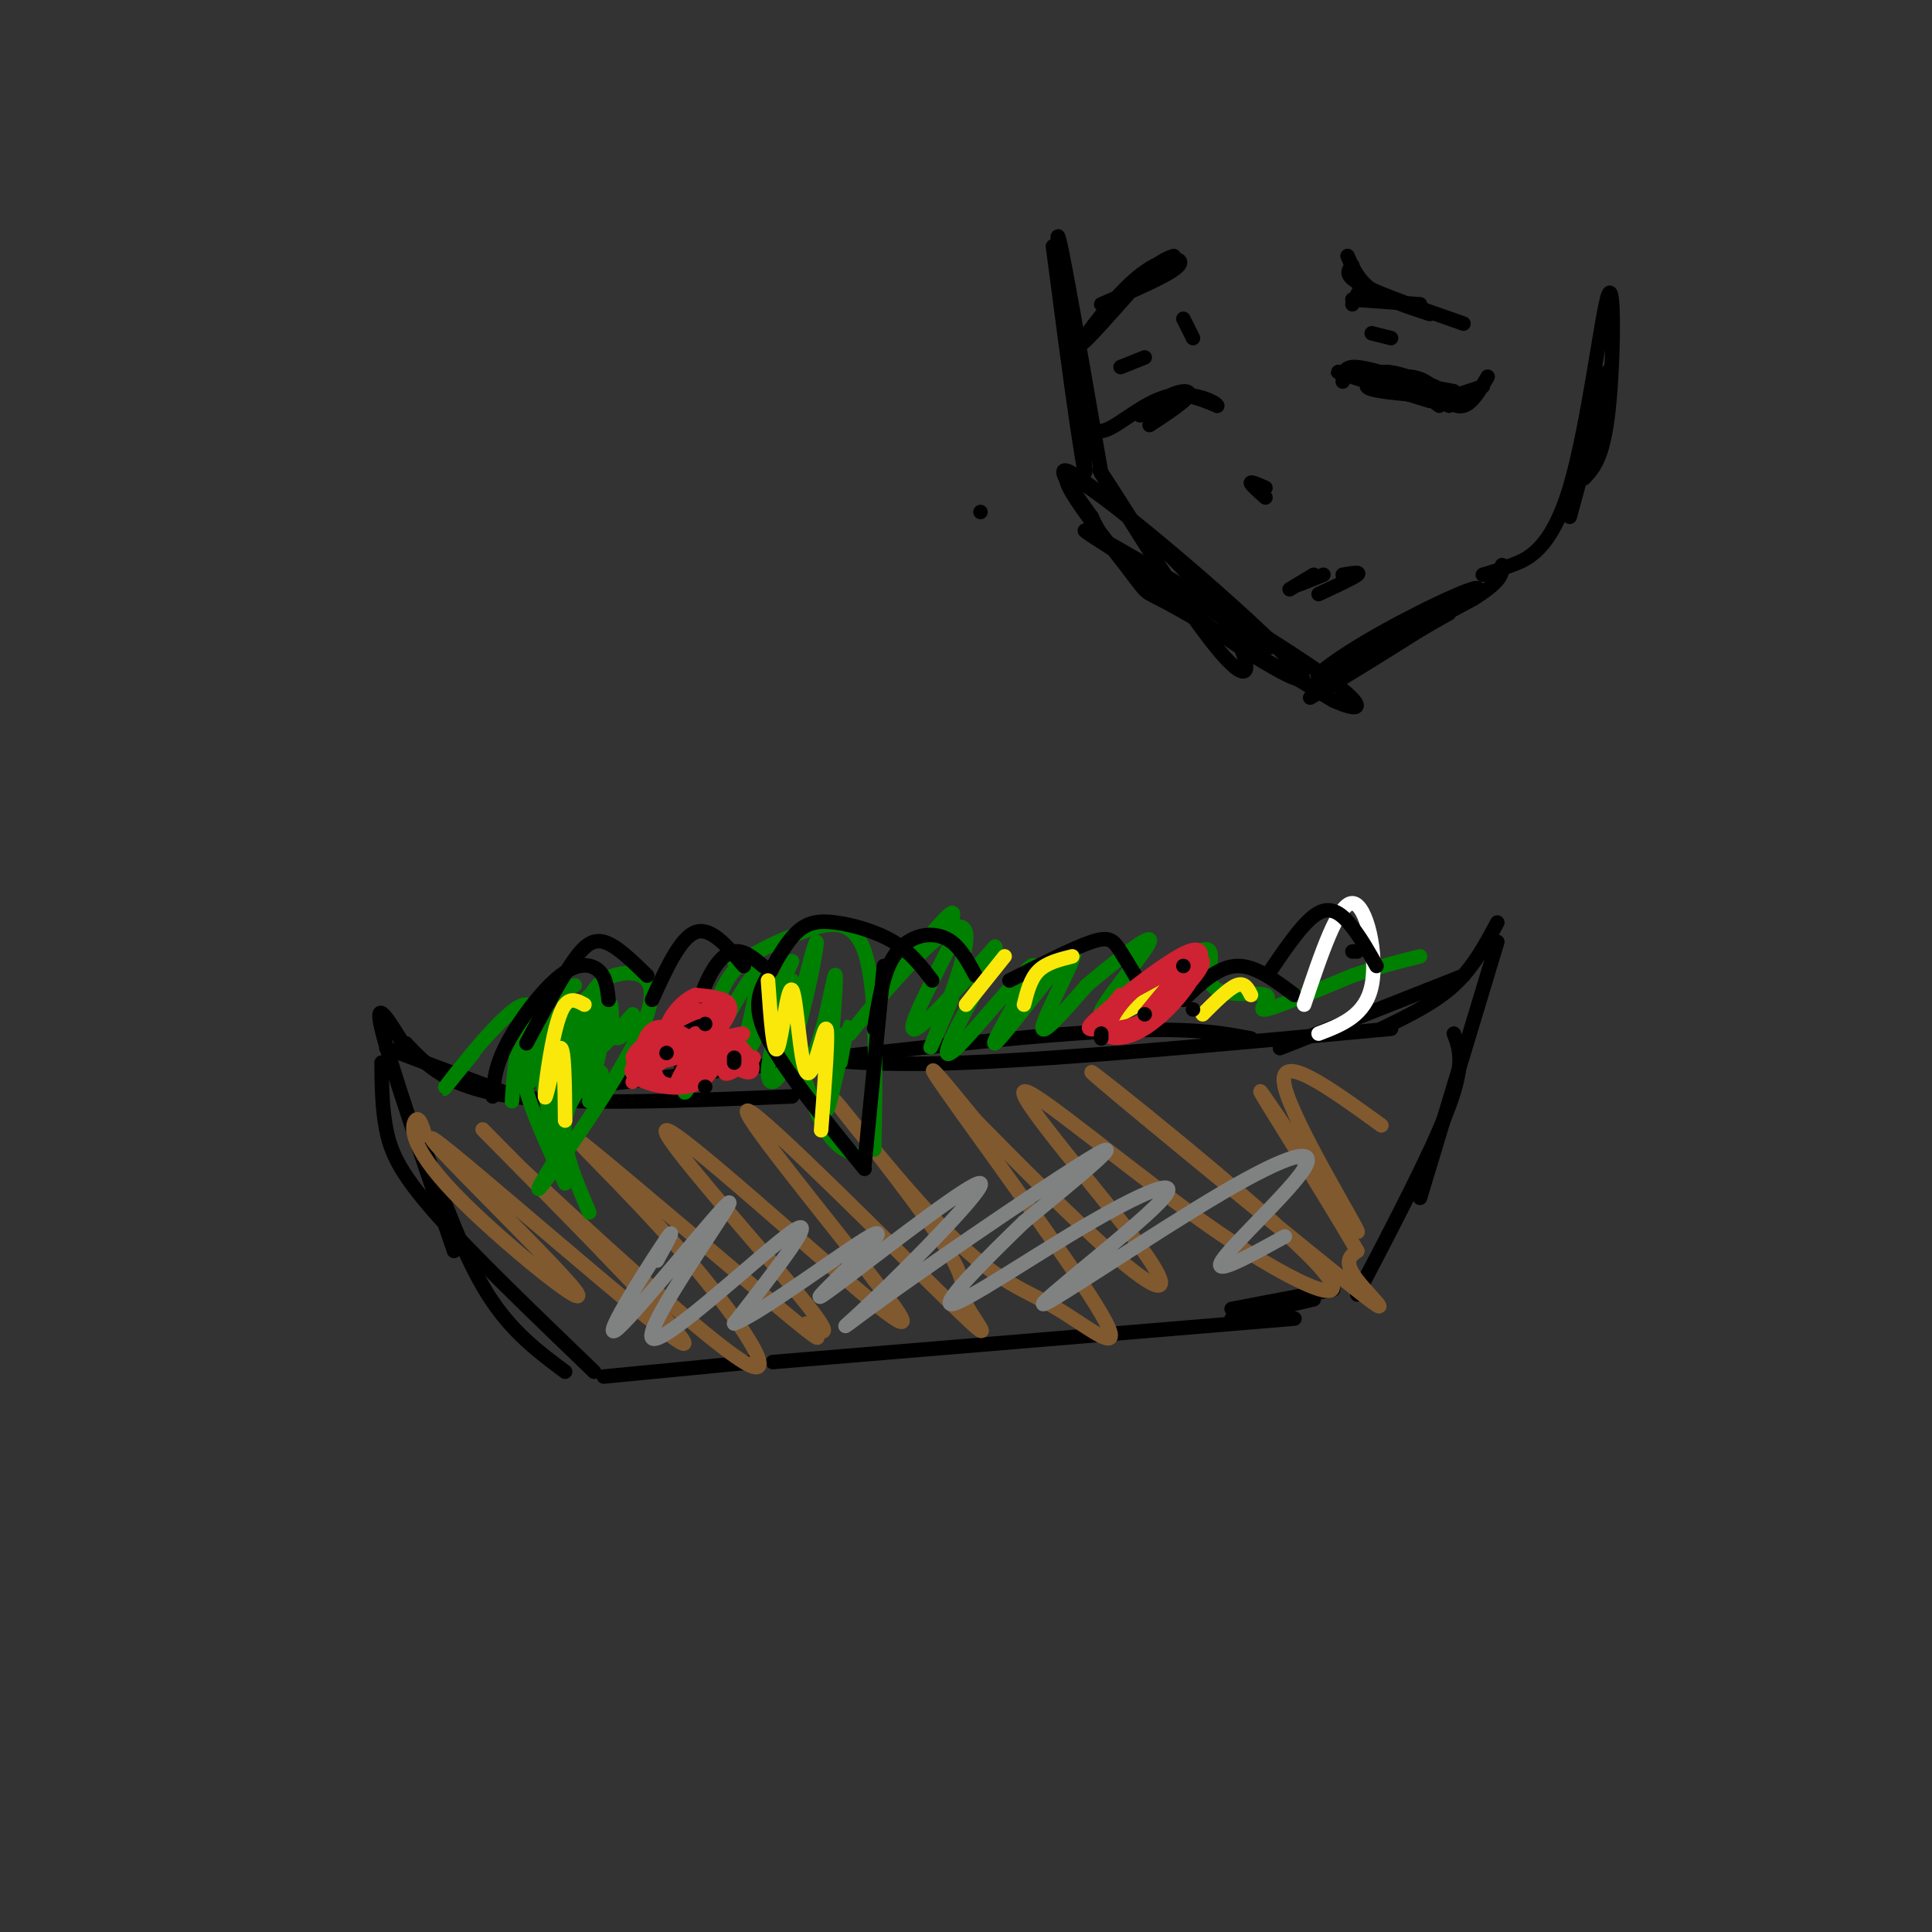 <svg viewBox='0 0 400 400' version='1.1' xmlns='http://www.w3.org/2000/svg' xmlns:xlink='http://www.w3.org/1999/xlink'><rect x="0" y="0" width="400" height="400" fill="#333333" stroke="none"/><g fill='none' stroke='rgb(0,0,0)' stroke-width='3' stroke-linecap='round' stroke-linejoin='round'><path d='M80,217c0.000,0.000 24.000,9.000 24,9'/><path d='M84,216c4.333,4.583 8.667,9.167 22,11c13.333,1.833 35.667,0.917 58,0'/><path d='M121,225c39.000,-4.667 78.000,-9.333 101,-11c23.000,-1.667 30.000,-0.333 37,1'/><path d='M161,218c8.917,1.417 17.833,2.833 39,2c21.167,-0.833 54.583,-3.917 88,-7'/><path d='M265,217c0.000,0.000 38.000,-15.000 38,-15'/><path d='M286,213c5.500,-2.667 11.000,-5.333 15,-9c4.000,-3.667 6.500,-8.333 9,-13'/><path d='M310,195c0.000,0.000 -16.000,53.000 -16,53'/><path d='M301,214c1.167,3.000 2.333,6.000 -1,15c-3.333,9.000 -11.167,24.000 -19,39'/><path d='M268,273c0.000,0.000 -108.000,9.000 -108,9'/><path d='M156,282c0.000,0.000 -31.000,3.000 -31,3'/><path d='M84,217c-3.333,-5.500 -6.667,-11.000 -5,-4c1.667,7.000 8.333,26.500 15,46'/><path d='M79,220c0.044,4.756 0.089,9.511 1,14c0.911,4.489 2.689,8.711 10,17c7.311,8.289 20.156,20.644 33,33'/><path d='M88,238c4.083,11.167 8.167,22.333 13,30c4.833,7.667 10.417,11.833 16,16'/><path d='M255,273c0.000,0.000 17.000,-4.000 17,-4'/><path d='M255,271c0.000,0.000 21.000,-4.000 21,-4'/></g>
<g fill='none' stroke='rgb(129,89,47)' stroke-width='3' stroke-linecap='round' stroke-linejoin='round'><path d='M88,235c-0.626,-1.994 -1.251,-3.989 -2,-3c-0.749,0.989 -1.620,4.961 8,15c9.620,10.039 29.733,26.146 25,20c-4.733,-6.146 -34.310,-34.544 -29,-31c5.310,3.544 45.506,39.031 51,42c5.494,2.969 -23.716,-26.580 -35,-38c-11.284,-11.420 -4.642,-4.710 2,2'/><path d='M108,242c11.005,10.249 37.517,34.872 46,40c8.483,5.128 -1.062,-9.239 -13,-23c-11.938,-13.761 -26.267,-26.916 -20,-22c6.267,4.916 33.132,27.904 43,36c9.868,8.096 2.741,1.302 3,1c0.259,-0.302 7.904,5.888 0,-4c-7.904,-9.888 -31.359,-35.854 -29,-36c2.359,-0.146 30.531,25.530 42,35c11.469,9.470 6.234,2.735 1,-4'/><path d='M181,265c-8.244,-10.959 -29.355,-36.356 -26,-35c3.355,1.356 31.177,29.465 42,40c10.823,10.535 4.648,3.497 3,0c-1.648,-3.497 1.232,-3.454 -5,-13c-6.232,-9.546 -21.576,-28.680 -22,-29c-0.424,-0.320 14.071,18.174 24,28c9.929,9.826 15.290,10.984 22,15c6.710,4.016 14.768,10.889 9,1c-5.768,-9.889 -25.362,-36.540 -32,-46c-6.638,-9.460 -0.319,-1.730 6,6'/><path d='M202,232c6.958,7.055 21.352,21.691 30,29c8.648,7.309 11.550,7.290 4,-3c-7.550,-10.290 -25.551,-30.851 -24,-32c1.551,-1.149 22.655,17.112 40,29c17.345,11.888 30.932,17.401 20,6c-10.932,-11.401 -46.384,-39.716 -46,-39c0.384,0.716 36.603,30.462 51,42c14.397,11.538 6.970,4.868 4,1c-2.970,-3.868 -1.485,-4.934 0,-6'/><path d='M281,259c-6.045,-10.663 -21.156,-34.322 -20,-33c1.156,1.322 18.581,27.625 20,29c1.419,1.375 -13.166,-22.179 -15,-30c-1.834,-7.821 9.083,0.089 20,8'/></g>
<g fill='none' stroke='rgb(0,128,0)' stroke-width='3' stroke-linecap='round' stroke-linejoin='round'><path d='M119,204c-3.917,2.000 -7.833,4.000 -10,8c-2.167,4.000 -2.583,10.000 -3,16'/><path d='M115,212c-0.622,-1.533 -1.244,-3.067 -3,-2c-1.756,1.067 -4.644,4.733 -4,11c0.644,6.267 4.822,15.133 9,24'/><path d='M122,251c-2.933,-6.778 -5.867,-13.556 -5,-19c0.867,-5.444 5.533,-9.556 7,-10c1.467,-0.444 -0.267,2.778 -2,6'/><path d='M115,240c-2.855,4.721 -5.710,9.442 -1,3c4.710,-6.442 16.984,-24.046 20,-33c3.016,-8.954 -3.226,-9.257 -7,-8c-3.774,1.257 -5.078,4.073 -6,8c-0.922,3.927 -1.461,8.963 -2,14'/><path d='M123,211c0.531,-3.494 1.063,-6.988 0,-3c-1.063,3.988 -3.719,15.456 -4,18c-0.281,2.544 1.815,-3.838 2,-8c0.185,-4.162 -1.540,-6.104 -3,-7c-1.460,-0.896 -2.657,-0.746 -3,5c-0.343,5.746 0.166,17.086 0,16c-0.166,-1.086 -1.006,-14.600 -2,-20c-0.994,-5.400 -2.141,-2.686 -2,2c0.141,4.686 1.571,11.343 3,18'/><path d='M114,232c0.613,5.742 0.645,11.097 1,5c0.355,-6.097 1.034,-23.648 2,-25c0.966,-1.352 2.218,13.493 4,14c1.782,0.507 4.095,-13.325 5,-17c0.905,-3.675 0.401,2.807 1,5c0.599,2.193 2.299,0.096 4,-2'/><path d='M152,199c2.556,-0.578 5.111,-1.156 8,5c2.889,6.156 6.111,19.044 9,26c2.889,6.956 5.444,7.978 8,9'/><path d='M181,238c0.298,-16.738 0.595,-33.476 -2,-41c-2.595,-7.524 -8.083,-5.833 -13,-4c-4.917,1.833 -9.262,3.810 -12,6c-2.738,2.190 -3.869,4.595 -5,7'/><path d='M164,203c-2.479,7.752 -4.958,15.503 -5,19c-0.042,3.497 2.351,2.739 5,-5c2.649,-7.739 5.552,-22.458 5,-22c-0.552,0.458 -4.560,16.092 -5,23c-0.440,6.908 2.689,5.091 5,-1c2.311,-6.091 3.803,-16.454 4,-15c0.197,1.454 -0.902,14.727 -2,28'/><path d='M171,230c0.622,0.533 3.178,-12.133 4,-16c0.822,-3.867 -0.089,1.067 -1,6'/><path d='M164,199c-4.936,10.727 -9.872,21.455 -10,19c-0.128,-2.455 4.553,-18.091 2,-16c-2.553,2.091 -12.341,21.909 -14,24c-1.659,2.091 4.812,-13.545 6,-17c1.188,-3.455 -2.906,5.273 -7,14'/><path d='M131,210c-3.947,4.416 -7.895,8.832 -9,8c-1.105,-0.832 0.632,-6.911 1,-10c0.368,-3.089 -0.633,-3.187 -4,2c-3.367,5.187 -9.098,15.658 -10,14c-0.902,-1.658 3.026,-15.446 0,-16c-3.026,-0.554 -13.008,12.128 -16,16c-2.992,3.872 1.004,-1.064 5,-6'/><path d='M197,207c-2.635,6.095 -5.270,12.191 -4,9c1.270,-3.191 6.445,-15.668 7,-21c0.555,-5.332 -3.511,-3.519 -10,3c-6.489,6.519 -15.403,17.745 -14,16c1.403,-1.745 13.122,-16.462 18,-22c4.878,-5.538 2.916,-1.897 3,-1c0.084,0.897 2.215,-0.951 0,4c-2.215,4.951 -8.776,16.700 -8,18c0.776,1.300 8.888,-7.850 17,-17'/><path d='M206,196c0.980,0.758 -5.070,11.154 -8,17c-2.930,5.846 -2.742,7.142 2,2c4.742,-5.142 14.036,-16.723 14,-15c-0.036,1.723 -9.401,16.751 -8,16c1.401,-0.751 13.570,-17.279 16,-19c2.430,-1.721 -4.877,11.365 -6,15c-1.123,3.635 3.939,-2.183 9,-8'/><path d='M225,204c5.270,-4.427 13.944,-11.496 13,-9c-0.944,2.496 -11.507,14.555 -10,15c1.507,0.445 15.083,-10.726 20,-13c4.917,-2.274 1.174,4.349 3,7c1.826,2.651 9.223,1.329 11,2c1.777,0.671 -2.064,3.335 0,3c2.064,-0.335 10.032,-3.667 18,-7'/><path d='M280,202c5.333,-1.833 9.667,-2.917 14,-4'/></g>
<g fill='none' stroke='rgb(0,0,0)' stroke-width='3' stroke-linecap='round' stroke-linejoin='round'><path d='M181,213c0.768,-4.827 1.536,-9.655 3,-13c1.464,-3.345 3.625,-5.208 6,-6c2.375,-0.792 4.964,-0.512 7,1c2.036,1.512 3.518,4.256 5,7'/><path d='M209,203c6.644,-3.378 13.289,-6.756 17,-8c3.711,-1.244 4.489,-0.356 6,2c1.511,2.356 3.756,6.178 6,10'/><path d='M245,207c3.583,-3.417 7.167,-6.833 11,-7c3.833,-0.167 7.917,2.917 12,6'/><path d='M193,203c-2.225,-2.924 -4.450,-5.849 -8,-8c-3.550,-2.151 -8.426,-3.529 -12,-4c-3.574,-0.471 -5.844,-0.033 -8,2c-2.156,2.033 -4.196,5.663 -6,9c-1.804,3.337 -3.373,6.382 0,13c3.373,6.618 11.686,16.809 20,27'/><path d='M179,241c0.000,0.000 4.000,-41.000 4,-41'/><path d='M158,200c-1.978,-1.667 -3.956,-3.333 -6,-3c-2.044,0.333 -4.156,2.667 -6,7c-1.844,4.333 -3.422,10.667 -5,17'/><path d='M126,207c-0.250,-2.298 -0.500,-4.595 -2,-6c-1.500,-1.405 -4.250,-1.917 -8,1c-3.750,2.917 -8.500,9.262 -11,14c-2.500,4.738 -2.750,7.869 -3,11'/></g>
<g fill='none' stroke='rgb(250,232,11)' stroke-width='3' stroke-linecap='round' stroke-linejoin='round'><path d='M159,203c0.563,7.896 1.126,15.793 2,14c0.874,-1.793 2.059,-13.274 3,-12c0.941,1.274 1.638,15.305 3,17c1.362,1.695 3.389,-8.944 4,-9c0.611,-0.056 -0.195,10.472 -1,21'/><path d='M121,208c-1.404,-0.756 -2.807,-1.512 -4,0c-1.193,1.512 -2.175,5.292 -3,10c-0.825,4.708 -1.491,10.344 -1,9c0.491,-1.344 2.140,-9.670 3,-10c0.860,-0.330 0.930,7.335 1,15'/><path d='M200,208c0.000,0.000 8.000,-10.000 8,-10'/><path d='M212,208c0.667,-2.667 1.333,-5.333 3,-7c1.667,-1.667 4.333,-2.333 7,-3'/><path d='M232,210c0.000,0.000 11.000,-6.000 11,-6'/><path d='M249,210c2.667,-2.667 5.333,-5.333 7,-6c1.667,-0.667 2.333,0.667 3,2'/></g>
<g fill='none' stroke='rgb(207,34,51)' stroke-width='3' stroke-linecap='round' stroke-linejoin='round'><path d='M232,206c-2.188,2.625 -4.375,5.251 -4,7c0.375,1.749 3.313,2.622 7,1c3.687,-1.622 8.123,-5.740 11,-10c2.877,-4.260 4.194,-8.661 0,-7c-4.194,1.661 -13.900,9.384 -18,13c-4.100,3.616 -2.594,3.124 0,3c2.594,-0.124 6.275,0.121 11,-3c4.725,-3.121 10.493,-9.606 10,-11c-0.493,-1.394 -7.246,2.303 -14,6'/><path d='M235,205c-3.856,3.171 -6.498,8.097 -5,9c1.498,0.903 7.134,-2.219 11,-6c3.866,-3.781 5.962,-8.223 5,-8c-0.962,0.223 -4.981,5.112 -9,10'/><path d='M134,222c-0.594,-0.766 -1.188,-1.532 -1,-4c0.188,-2.468 1.158,-6.639 6,-5c4.842,1.639 13.556,9.089 16,9c2.444,-0.089 -1.380,-7.716 -7,-8c-5.620,-0.284 -13.034,6.776 -14,8c-0.966,1.224 4.517,-3.388 10,-8'/><path d='M144,214c-2.219,1.695 -12.768,9.932 -13,10c-0.232,0.068 9.852,-8.034 12,-8c2.148,0.034 -3.641,8.205 -3,9c0.641,0.795 7.711,-5.786 10,-7c2.289,-1.214 -0.203,2.939 0,4c0.203,1.061 3.102,-0.969 6,-3'/><path d='M156,219c-2.235,0.046 -10.823,1.662 -12,1c-1.177,-0.662 5.055,-3.601 8,-5c2.945,-1.399 2.601,-1.256 -3,0c-5.601,1.256 -16.460,3.625 -18,6c-1.540,2.375 6.239,4.755 11,4c4.761,-0.755 6.503,-4.644 7,-7c0.497,-2.356 -0.252,-3.178 -1,-4'/><path d='M148,214c-0.672,-1.917 -1.852,-4.711 -4,-5c-2.148,-0.289 -5.264,1.925 -7,5c-1.736,3.075 -2.091,7.009 -1,9c1.091,1.991 3.628,2.037 6,1c2.372,-1.037 4.579,-3.157 6,-6c1.421,-2.843 2.055,-6.407 1,-8c-1.055,-1.593 -3.801,-1.214 -8,1c-4.199,2.214 -9.852,6.265 -10,8c-0.148,1.735 5.208,1.156 9,0c3.792,-1.156 6.021,-2.888 8,-5c1.979,-2.112 3.708,-4.603 3,-6c-0.708,-1.397 -3.854,-1.698 -7,-2'/><path d='M144,206c-2.600,0.978 -5.600,4.422 -6,7c-0.400,2.578 1.800,4.289 4,6'/></g>
<g fill='none' stroke='rgb(128,130,130)' stroke-width='3' stroke-linecap='round' stroke-linejoin='round'><path d='M136,261c2.337,-4.265 4.674,-8.529 1,-3c-3.674,5.529 -13.357,20.852 -9,17c4.357,-3.852 22.756,-26.878 23,-26c0.244,0.878 -17.665,25.659 -16,28c1.665,2.341 22.904,-17.760 29,-22c6.096,-4.240 -2.952,7.380 -12,19'/><path d='M152,274c4.819,-1.592 22.865,-15.071 28,-18c5.135,-2.929 -2.642,4.691 -7,9c-4.358,4.309 -5.296,5.307 3,-1c8.296,-6.307 25.825,-19.919 27,-19c1.175,0.919 -14.005,16.370 -22,24c-7.995,7.630 -8.806,7.439 3,-1c11.806,-8.439 36.230,-25.125 43,-29c6.770,-3.875 -4.115,5.063 -15,14'/><path d='M212,253c-7.109,6.868 -17.383,17.037 -15,17c2.383,-0.037 17.423,-10.281 29,-17c11.577,-6.719 19.691,-9.912 14,-4c-5.691,5.912 -25.188,20.929 -24,21c1.188,0.071 23.061,-14.806 37,-23c13.939,-8.194 19.945,-9.706 17,-5c-2.945,4.706 -14.841,15.630 -17,19c-2.159,3.370 5.421,-0.815 13,-5'/></g>
<g fill='none' stroke='rgb(255,255,255)' stroke-width='3' stroke-linecap='round' stroke-linejoin='round'><path d='M270,208c3.533,-10.533 7.067,-21.067 10,-21c2.933,0.067 5.267,10.733 4,17c-1.267,6.267 -6.133,8.133 -11,10'/></g>
<g fill='none' stroke='rgb(0,0,0)' stroke-width='3' stroke-linecap='round' stroke-linejoin='round'><path d='M263,201c3.556,-5.222 7.111,-10.444 10,-12c2.889,-1.556 5.111,0.556 7,3c1.889,2.444 3.444,5.222 5,8'/><path d='M280,197c0.000,0.000 1.000,0.000 1,0'/><path d='M154,200c-3.417,-4.083 -6.833,-8.167 -10,-7c-3.167,1.167 -6.083,7.583 -9,14'/><path d='M134,202c-3.222,-3.156 -6.444,-6.311 -9,-7c-2.556,-0.689 -4.444,1.089 -7,5c-2.556,3.911 -5.778,9.956 -9,16'/><path d='M138,218c0.000,0.000 0.000,0.000 0,0'/><path d='M146,212c0.000,0.000 0.000,0.000 0,0'/><path d='M152,219c0.000,0.000 0.000,1.000 0,1'/><path d='M146,225c0.000,0.000 0.000,0.000 0,0'/><path d='M237,210c0.000,0.000 0.000,0.000 0,0'/><path d='M245,200c0.000,0.000 0.000,0.000 0,0'/><path d='M247,209c0.000,0.000 0.000,0.000 0,0'/><path d='M228,215c0.000,0.000 0.000,-1.000 0,-1'/><path d='M203,106c0.000,0.000 0.000,0.000 0,0'/><path d='M218,51c1.798,13.756 3.595,27.512 5,37c1.405,9.488 2.417,14.708 1,3c-1.417,-11.708 -5.262,-40.345 -5,-42c0.262,-1.655 4.631,23.673 9,49'/><path d='M239,115c-6.576,-10.327 -13.153,-20.655 -11,-17c2.153,3.655 13.035,21.291 20,31c6.965,9.709 10.011,11.489 10,9c-0.011,-2.489 -3.080,-9.247 -11,-18c-7.920,-8.753 -20.691,-19.501 -25,-22c-4.309,-2.499 -0.154,3.250 4,9'/><path d='M226,107c1.549,3.342 3.420,7.196 15,16c11.580,8.804 32.868,22.558 28,16c-4.868,-6.558 -35.892,-33.428 -45,-39c-9.108,-5.572 3.702,10.154 9,17c5.298,6.846 3.085,4.813 9,8c5.915,3.187 19.957,11.593 34,20'/><path d='M276,145c7.036,3.179 7.625,1.125 -6,-8c-13.625,-9.125 -41.464,-25.321 -45,-27c-3.536,-1.679 17.232,11.161 38,24'/><path d='M284,136c0.000,0.000 16.000,-9.000 16,-9'/><path d='M298,128c-15.156,9.285 -30.313,18.571 -26,16c4.313,-2.571 28.094,-16.998 33,-21c4.906,-4.002 -9.064,2.423 -19,8c-9.936,5.577 -15.839,10.308 -12,9c3.839,-1.308 17.419,-8.654 31,-16'/><path d='M305,124c6.167,-3.833 6.083,-5.417 6,-7'/><path d='M325,107c3.833,-14.083 7.667,-28.167 8,-30c0.333,-1.833 -2.833,8.583 -6,19'/><path d='M307,119c1.411,-0.415 2.823,-0.829 6,-2c3.177,-1.171 8.120,-3.097 12,-16c3.880,-12.903 6.699,-36.781 8,-40c1.301,-3.219 1.086,14.223 0,24c-1.086,9.777 -3.043,11.888 -5,14'/><path d='M288,78c0.000,0.000 3.000,0.000 3,0'/><path d='M284,80c0.417,-1.500 0.833,-3.000 3,-3c2.167,0.000 6.083,1.500 10,3'/><path d='M296,82c-6.333,-0.511 -12.667,-1.022 -13,-2c-0.333,-0.978 5.333,-2.422 9,-2c3.667,0.422 5.333,2.711 7,5'/><path d='M296,82c-9.500,-2.583 -19.000,-5.167 -19,-5c0.000,0.167 9.500,3.083 19,6'/><path d='M298,84c-4.167,-3.000 -8.333,-6.000 -8,-6c0.333,0.000 5.167,3.000 10,6'/><path d='M278,79c0.083,-1.417 0.167,-2.833 2,-3c1.833,-0.167 5.417,0.917 9,2'/><path d='M285,78c0.000,0.000 16.000,3.000 16,3'/><path d='M298,83c0.000,0.000 9.000,-3.000 9,-3'/><path d='M297,81c2.083,1.750 4.167,3.500 6,3c1.833,-0.500 3.417,-3.250 5,-6'/><path d='M282,59c0.000,0.000 -2.000,4.000 -2,4'/><path d='M280,62c0.000,0.000 14.000,1.000 14,1'/><path d='M303,67c-8.583,-3.000 -17.167,-6.000 -21,-8c-3.833,-2.000 -2.917,-3.000 -2,-4'/><path d='M279,53c1.083,2.500 2.167,5.000 5,7c2.833,2.000 7.417,3.500 12,5'/><path d='M259,100c0.000,0.000 2.000,2.000 2,2'/><path d='M262,103c-1.500,-1.333 -3.000,-2.667 -3,-3c0.000,-0.333 1.500,0.333 3,1'/><path d='M284,69c0.000,0.000 4.000,1.000 4,1'/><path d='M267,122c0.000,0.000 5.000,-3.000 5,-3'/><path d='M269,121c0.000,0.000 5.000,-2.000 5,-2'/><path d='M278,119c1.917,-0.333 3.833,-0.667 3,0c-0.833,0.667 -4.417,2.333 -8,4'/><path d='M238,88c3.620,-2.380 7.241,-4.759 8,-6c0.759,-1.241 -1.343,-1.343 -4,0c-2.657,1.343 -5.869,4.131 -6,4c-0.131,-0.131 2.820,-3.180 6,-4c3.180,-0.820 6.590,0.590 10,2'/><path d='M252,84c0.000,-0.607 -5.000,-3.125 -10,-2c-5.000,1.125 -10.000,5.893 -13,7c-3.000,1.107 -4.000,-1.446 -5,-4'/><path d='M228,63c7.232,-3.107 14.464,-6.214 16,-8c1.536,-1.786 -2.625,-2.250 -8,2c-5.375,4.250 -11.964,13.214 -12,14c-0.036,0.786 6.482,-6.607 13,-14'/><path d='M237,57c3.167,-3.000 4.583,-3.500 6,-4'/><path d='M245,66c0.000,0.000 2.000,4.000 2,4'/><path d='M232,76c0.000,0.000 5.000,-2.000 5,-2'/></g>
</svg>